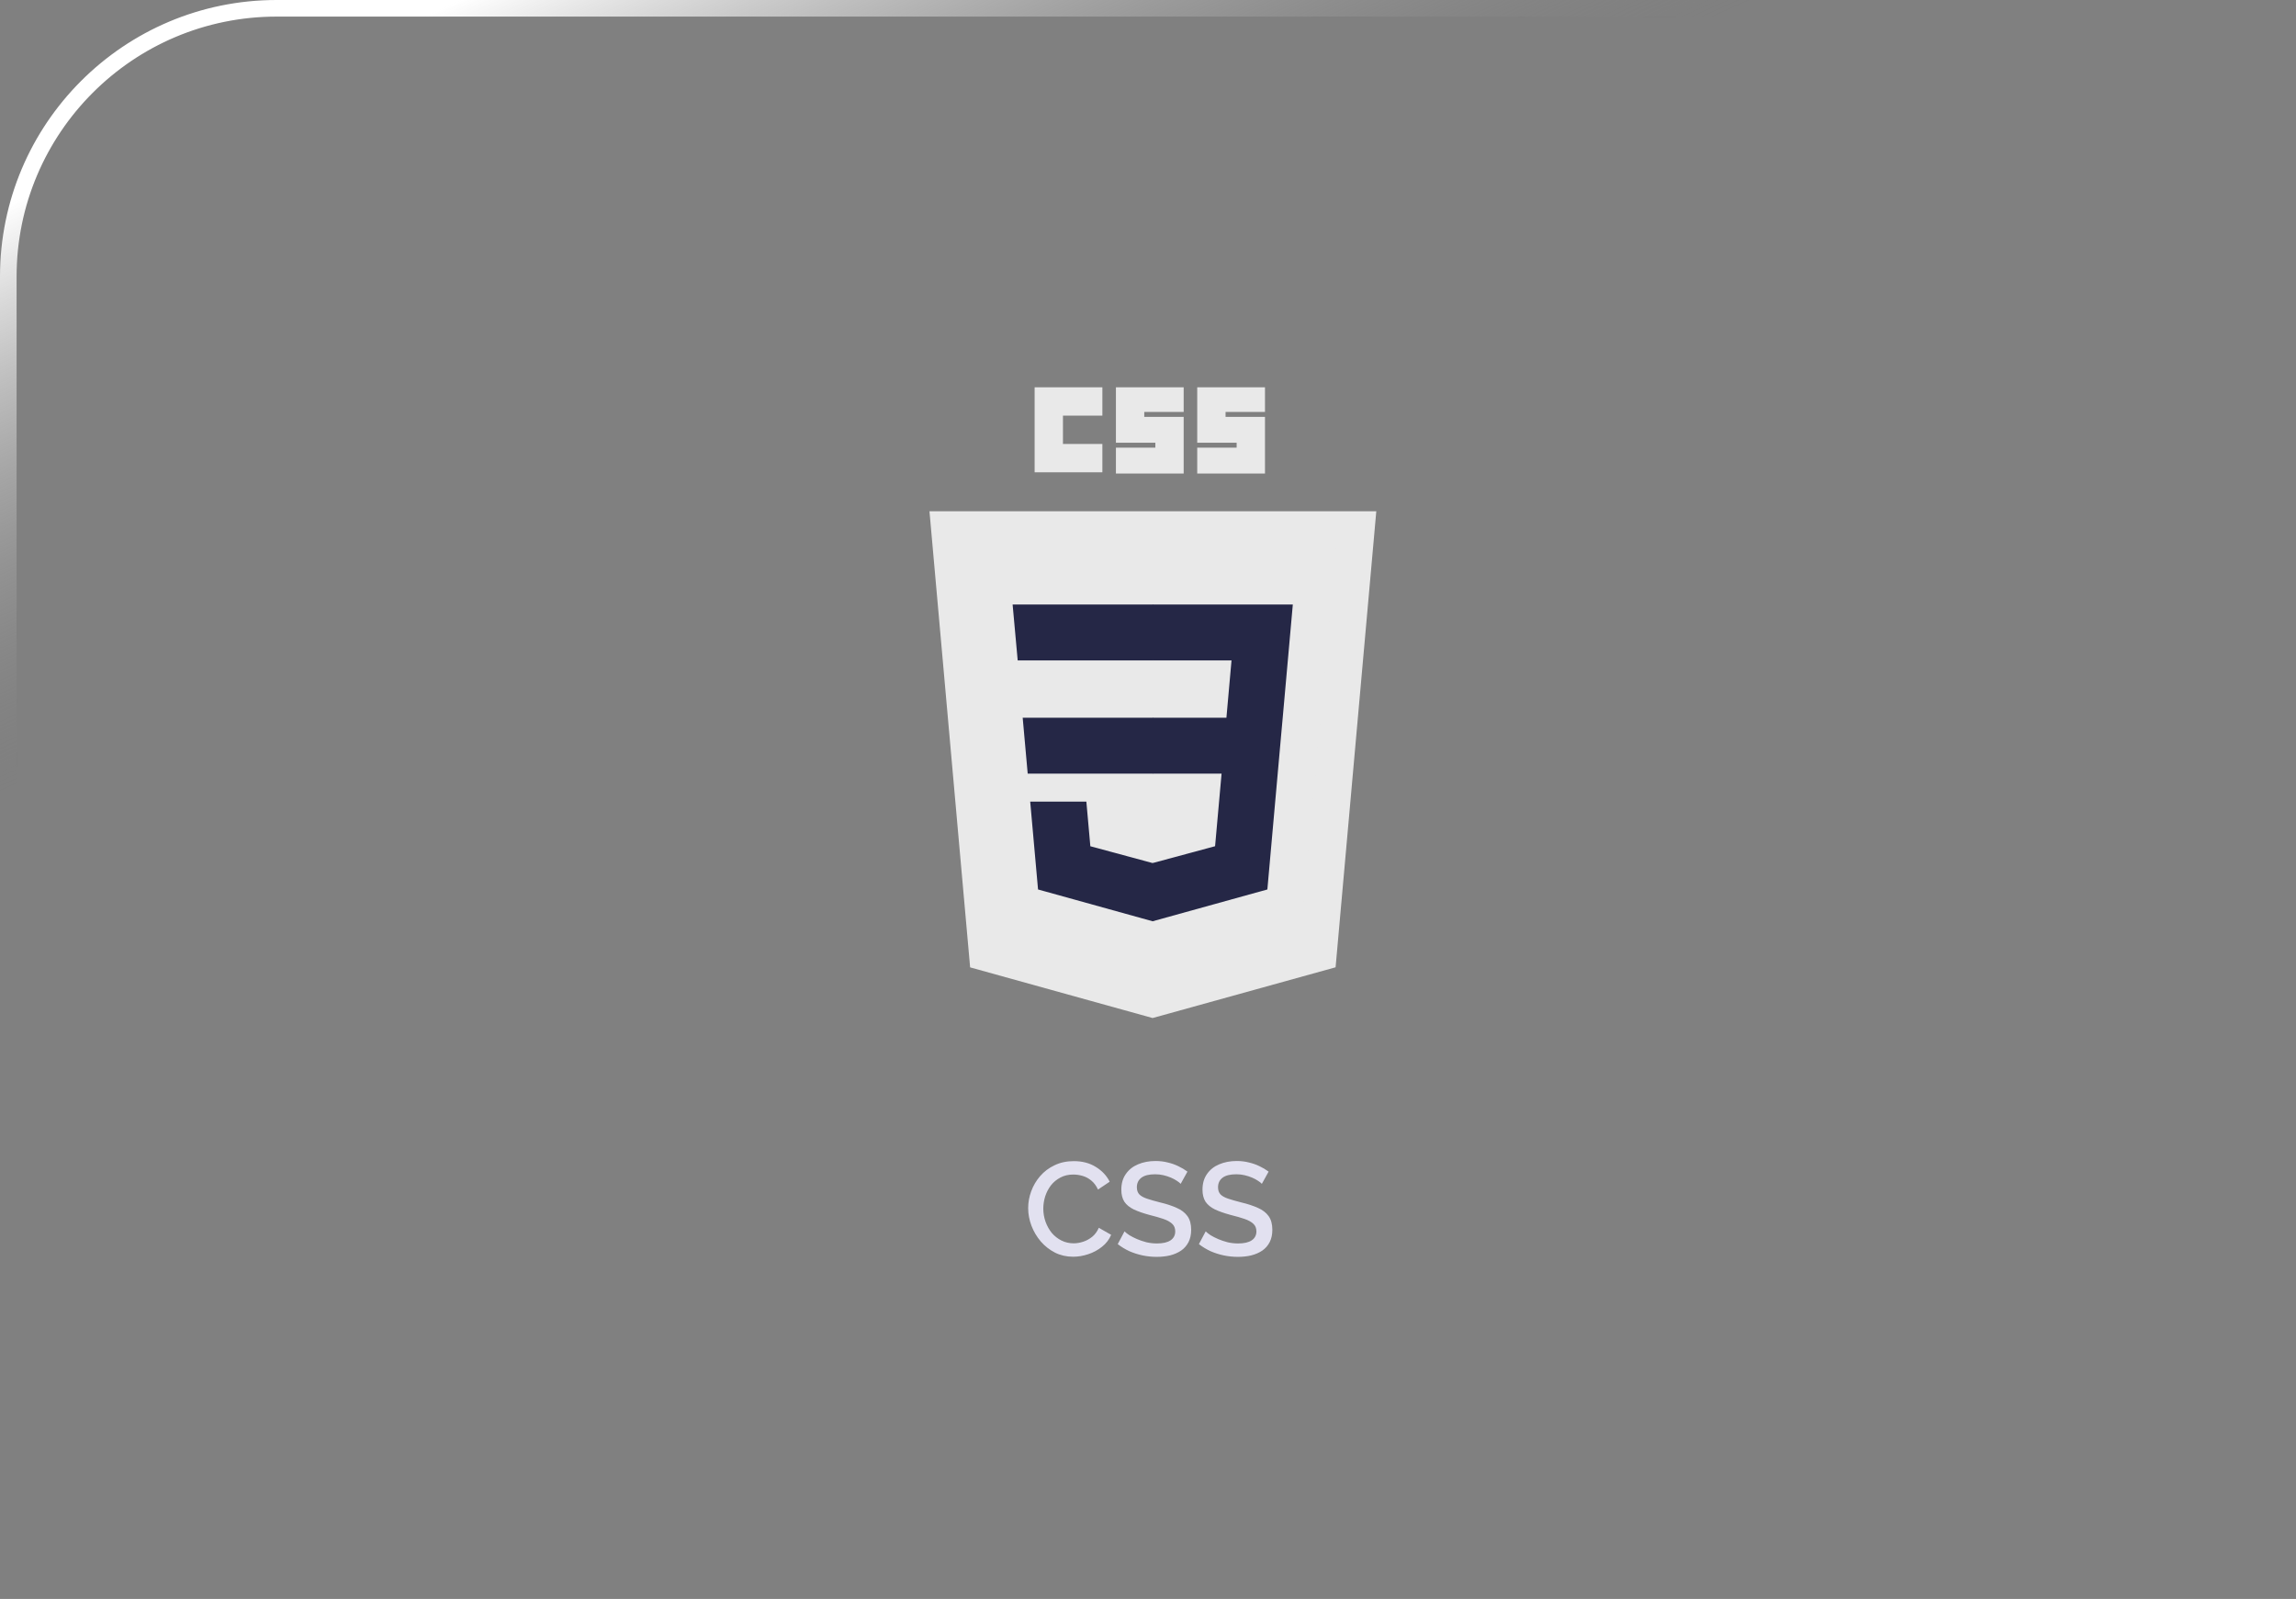 <svg width="415" height="289" viewBox="0 0 415 289" fill="none" xmlns="http://www.w3.org/2000/svg">
<rect x="0" y="0" width="415" height="289" fill="#808080" stroke="none"/>
<rect x="1.5" y="1.5" width="412" height="286" rx="48.5" stroke="url(#paint0_linear_314_997)" stroke-width="3"/>
<path d="M185.84 218.36C185.84 217.32 186.024 216.304 186.392 215.312C186.76 214.304 187.296 213.392 188 212.576C188.72 211.744 189.592 211.088 190.616 210.608C191.64 210.112 192.8 209.864 194.096 209.864C195.632 209.864 196.96 210.216 198.08 210.92C199.2 211.608 200.032 212.496 200.576 213.584L198.464 215C198.144 214.312 197.736 213.768 197.24 213.368C196.76 212.968 196.232 212.688 195.656 212.528C195.096 212.368 194.544 212.288 194 212.288C193.104 212.288 192.32 212.472 191.648 212.84C190.976 213.192 190.408 213.664 189.944 214.256C189.496 214.848 189.152 215.512 188.912 216.248C188.688 216.984 188.576 217.72 188.576 218.456C188.576 219.272 188.712 220.064 188.984 220.832C189.256 221.584 189.632 222.256 190.112 222.848C190.608 223.424 191.192 223.88 191.864 224.216C192.536 224.552 193.272 224.72 194.072 224.72C194.616 224.72 195.184 224.624 195.776 224.432C196.368 224.24 196.912 223.944 197.408 223.544C197.92 223.128 198.32 222.584 198.608 221.912L200.84 223.184C200.488 224.032 199.936 224.752 199.184 225.344C198.448 225.936 197.616 226.384 196.688 226.688C195.776 226.992 194.872 227.144 193.976 227.144C192.776 227.144 191.68 226.896 190.688 226.4C189.696 225.888 188.84 225.216 188.12 224.384C187.4 223.536 186.84 222.592 186.44 221.552C186.04 220.496 185.84 219.432 185.84 218.36ZM213.406 213.968C213.246 213.792 213.014 213.608 212.71 213.416C212.406 213.208 212.046 213.016 211.63 212.84C211.214 212.664 210.766 212.52 210.286 212.408C209.806 212.296 209.31 212.24 208.798 212.24C207.678 212.24 206.846 212.448 206.302 212.864C205.758 213.28 205.486 213.856 205.486 214.592C205.486 215.136 205.638 215.568 205.942 215.888C206.246 216.192 206.71 216.448 207.334 216.656C207.958 216.864 208.742 217.088 209.686 217.328C210.838 217.6 211.838 217.928 212.686 218.312C213.534 218.68 214.182 219.176 214.63 219.8C215.078 220.424 215.302 221.248 215.302 222.272C215.302 223.136 215.142 223.88 214.822 224.504C214.502 225.128 214.054 225.64 213.478 226.04C212.902 226.424 212.238 226.712 211.486 226.904C210.734 227.08 209.926 227.168 209.062 227.168C208.214 227.168 207.366 227.08 206.518 226.904C205.686 226.728 204.886 226.472 204.118 226.136C203.366 225.784 202.67 225.36 202.03 224.864L203.254 222.56C203.462 222.768 203.758 223 204.142 223.256C204.542 223.496 204.998 223.728 205.51 223.952C206.038 224.176 206.606 224.368 207.214 224.528C207.838 224.672 208.47 224.744 209.11 224.744C210.182 224.744 210.998 224.56 211.558 224.192C212.134 223.808 212.422 223.264 212.422 222.56C212.422 221.984 212.238 221.528 211.87 221.192C211.502 220.84 210.966 220.544 210.262 220.304C209.558 220.064 208.718 219.824 207.742 219.584C206.622 219.28 205.686 218.952 204.934 218.6C204.182 218.232 203.614 217.768 203.23 217.208C202.862 216.632 202.678 215.904 202.678 215.024C202.678 213.904 202.95 212.96 203.494 212.192C204.038 211.408 204.774 210.824 205.702 210.44C206.646 210.04 207.702 209.84 208.87 209.84C209.638 209.84 210.366 209.928 211.054 210.104C211.742 210.264 212.382 210.488 212.974 210.776C213.582 211.064 214.134 211.392 214.63 211.76L213.406 213.968ZM228.078 213.968C227.918 213.792 227.686 213.608 227.382 213.416C227.078 213.208 226.718 213.016 226.302 212.84C225.886 212.664 225.438 212.52 224.958 212.408C224.478 212.296 223.982 212.24 223.47 212.24C222.35 212.24 221.518 212.448 220.974 212.864C220.43 213.28 220.158 213.856 220.158 214.592C220.158 215.136 220.31 215.568 220.614 215.888C220.918 216.192 221.382 216.448 222.006 216.656C222.63 216.864 223.414 217.088 224.358 217.328C225.51 217.6 226.51 217.928 227.358 218.312C228.206 218.68 228.854 219.176 229.302 219.8C229.75 220.424 229.974 221.248 229.974 222.272C229.974 223.136 229.814 223.88 229.494 224.504C229.174 225.128 228.726 225.64 228.15 226.04C227.574 226.424 226.91 226.712 226.158 226.904C225.406 227.08 224.598 227.168 223.734 227.168C222.886 227.168 222.038 227.08 221.19 226.904C220.358 226.728 219.558 226.472 218.79 226.136C218.038 225.784 217.342 225.36 216.702 224.864L217.926 222.56C218.134 222.768 218.43 223 218.814 223.256C219.214 223.496 219.67 223.728 220.182 223.952C220.71 224.176 221.278 224.368 221.886 224.528C222.51 224.672 223.142 224.744 223.782 224.744C224.854 224.744 225.67 224.56 226.23 224.192C226.806 223.808 227.094 223.264 227.094 222.56C227.094 221.984 226.91 221.528 226.542 221.192C226.174 220.84 225.638 220.544 224.934 220.304C224.23 220.064 223.39 219.824 222.414 219.584C221.294 219.28 220.358 218.952 219.606 218.6C218.854 218.232 218.286 217.768 217.902 217.208C217.534 216.632 217.35 215.904 217.35 215.024C217.35 213.904 217.622 212.96 218.166 212.192C218.71 211.408 219.446 210.824 220.374 210.44C221.318 210.04 222.374 209.84 223.542 209.84C224.31 209.84 225.038 209.928 225.726 210.104C226.414 210.264 227.054 210.488 227.646 210.776C228.254 211.064 228.806 211.392 229.302 211.76L228.078 213.968Z" fill="#E2E1F0"/>
<path d="M248.765 92.404L241.407 174.831L208.333 184L175.35 174.844L168 92.404H248.765Z" fill="#E9E9E9"/>
<path d="M235.108 169.582L241.396 99.144H208.383V176.992L235.108 169.582Z" fill="#E9E9E9"/>
<path d="M184.85 129.721L185.756 139.831H208.383L212.732 134.776L208.383 129.721H184.85ZM208.383 109.256H183.029L183.948 119.367H208.383L212.732 114.311L208.383 109.256ZM208.383 166.499L212.732 161.138L208.383 155.98L208.338 155.992L197.078 152.951L196.358 144.887H186.208L187.625 160.763L208.336 166.512L208.383 166.499Z" fill="#252746"/>
<path d="M187.008 70H199.254V75.121H192.129V80.242H199.254V85.363H187.008V70ZM201.703 70H213.949V74.453H206.824V75.344H213.949V85.586H201.703V80.91H208.828V80.019H201.703V70ZM216.398 70H228.645V74.453H221.52V75.344H228.645V85.586H216.398V80.91H223.523V80.019H216.398V70Z" fill="#E9E9E9"/>
<path d="M220.798 139.831L219.625 152.945L208.348 155.988V166.508L229.076 160.763L229.228 159.055L231.604 132.436L231.85 129.721L233.676 109.256H208.348V119.367H222.595L221.675 129.721H208.348V139.831H220.798Z" fill="#252746"/>
<defs>
<linearGradient id="paint0_linear_314_997" x1="-36.779" y1="-79.194" x2="52.915" y2="119.231" gradientUnits="userSpaceOnUse">
<stop offset="0.558" stop-color="white"/>
<stop offset="1" stop-color="#818181" stop-opacity="0"/>
</linearGradient>
</defs>
</svg>
